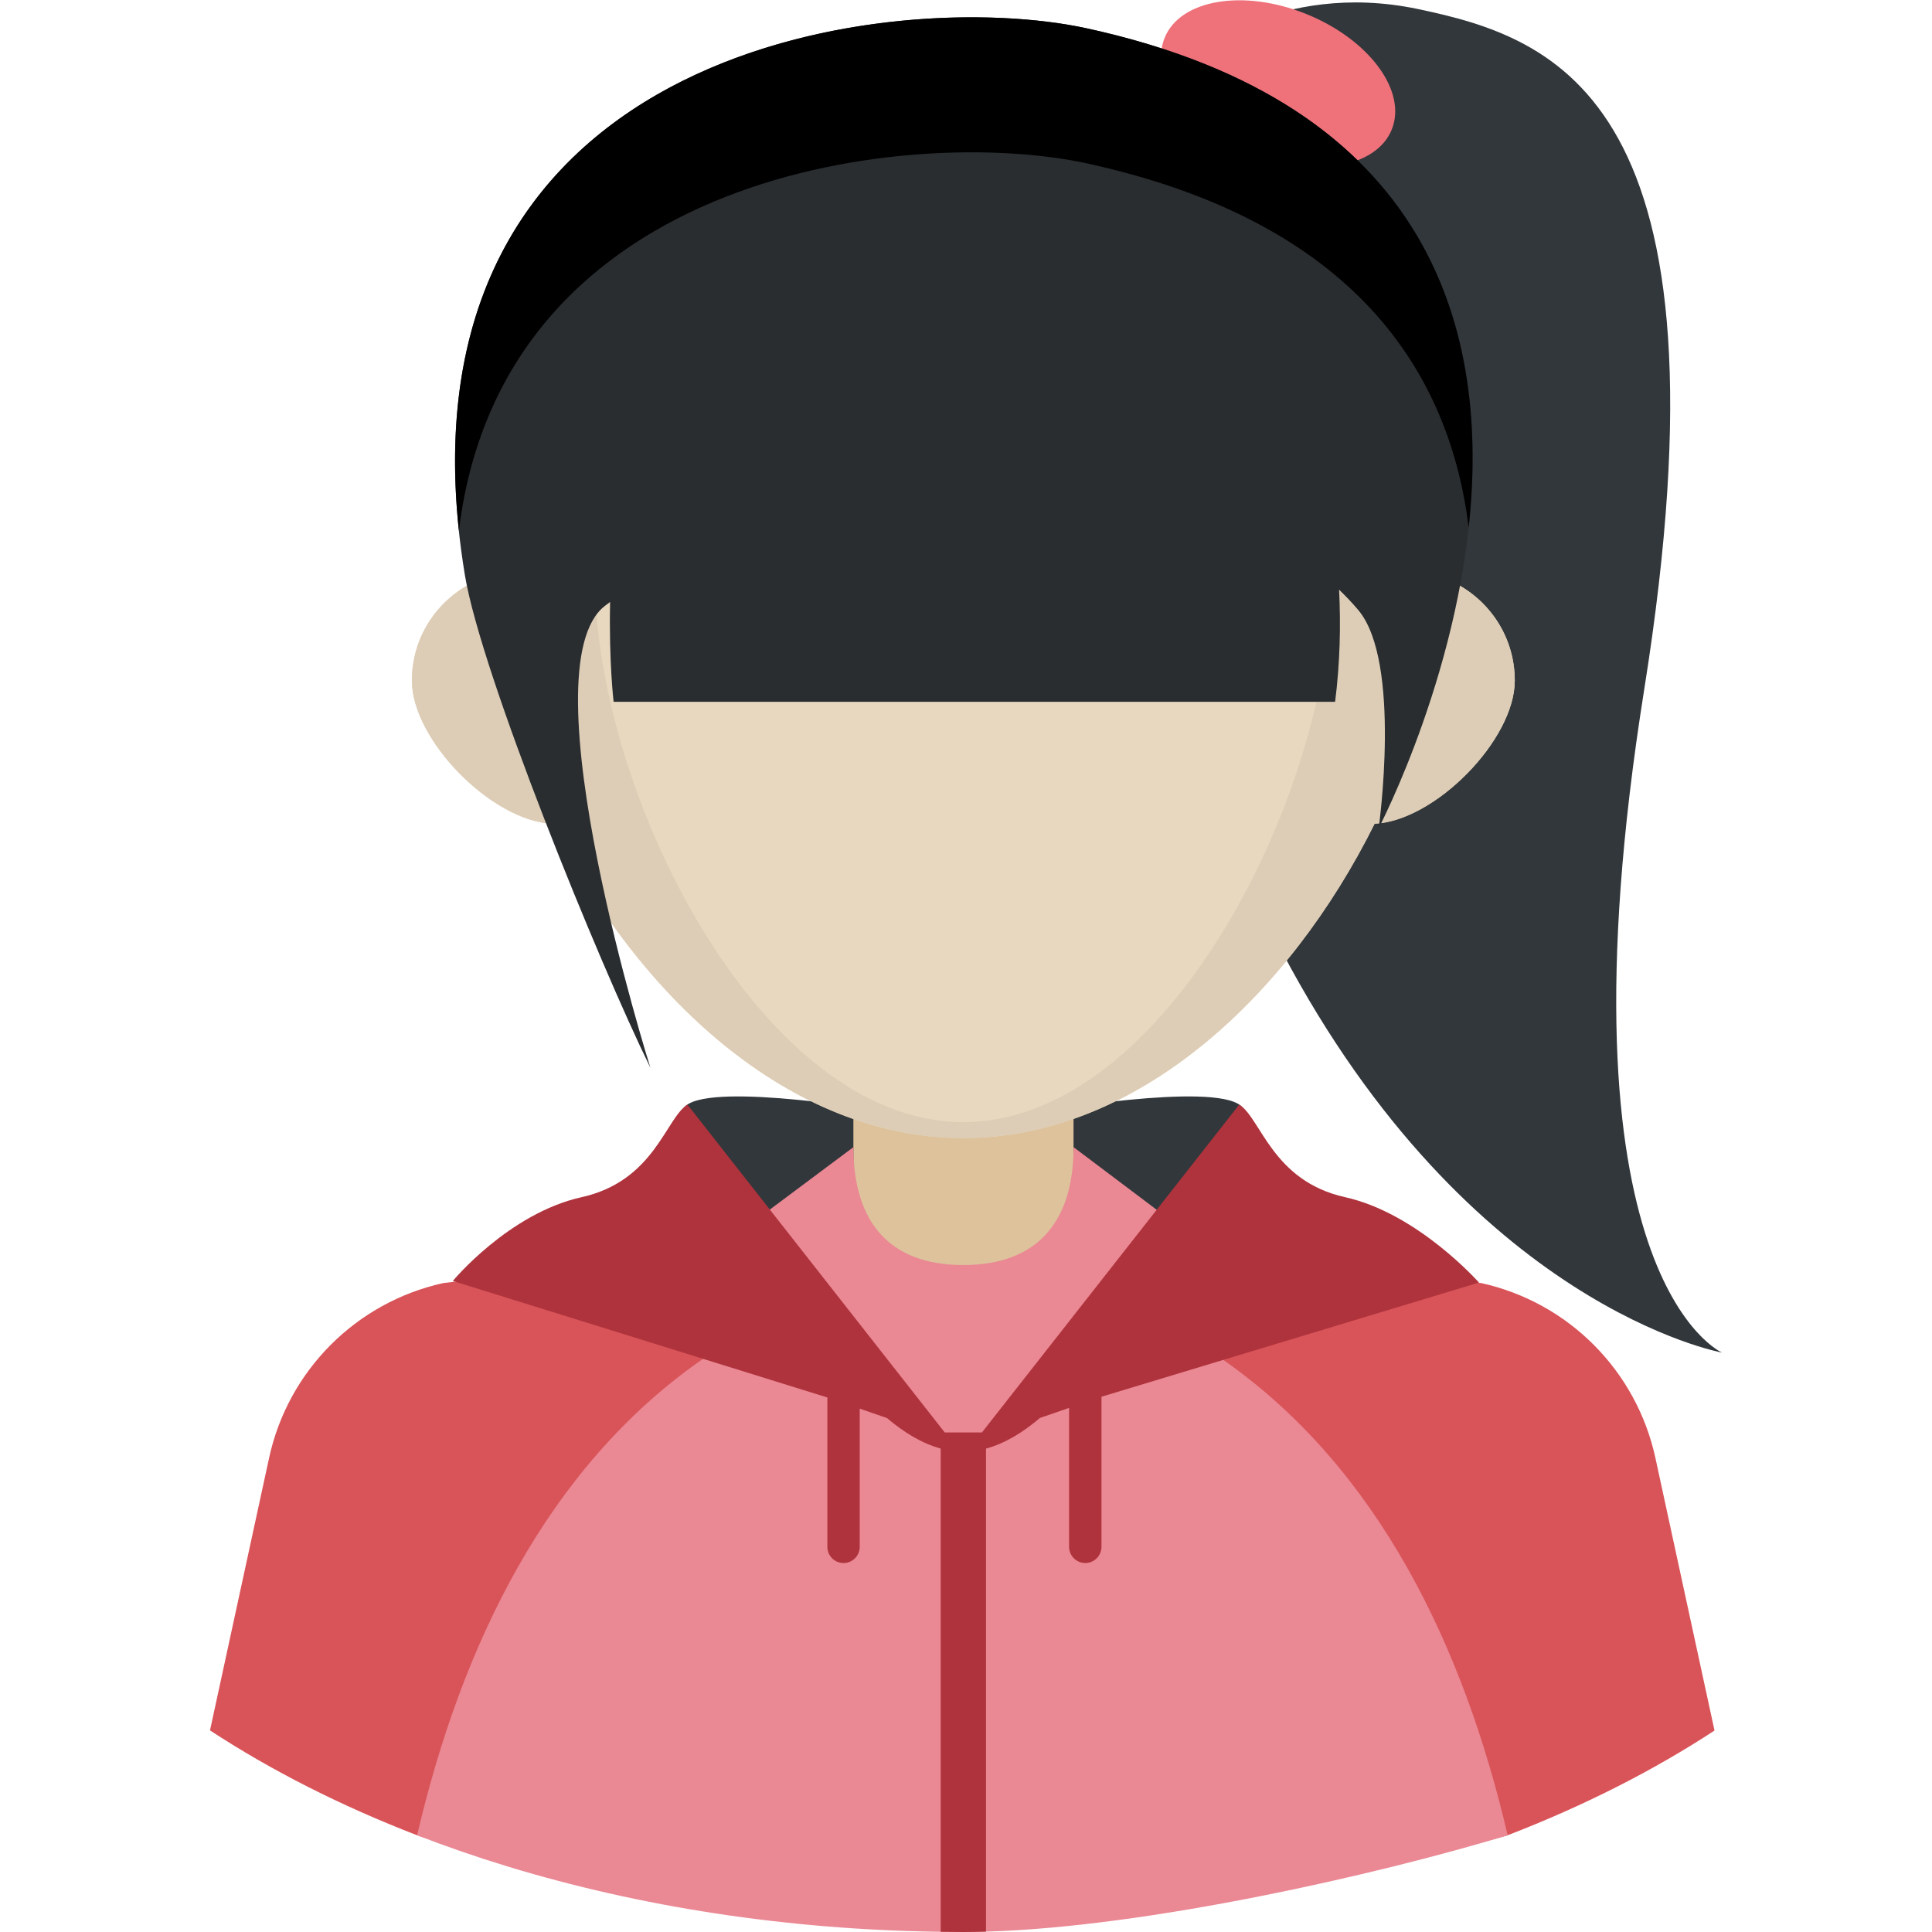 <?xml version="1.0" encoding="iso-8859-1"?>
<!-- Uploaded to: SVG Repo, www.svgrepo.com, Generator: SVG Repo Mixer Tools -->
<svg version="1.1" id="Layer_1" xmlns="http://www.w3.org/2000/svg" xmlns:xlink="http://www.w3.org/1999/xlink" 
	 viewBox="0 0 298.369 298.369" xml:space="preserve">
<g>
	<g>
		<g>
			<path style="fill:#32373B;" d="M105.94,170.748c4.434-3.678,30.977,0.947,30.977,0.947v20.75h-24
				C112.917,192.445,101.948,174.06,105.94,170.748z"/>
		</g>
	</g>
	<g>
		<path style="fill:#32373B;" d="M183.439,8.886c0,0,14-12,35.5-7.5s49.5,14,35,105c-14.5,91,12,102.5,12,102.5s-39-7-68-62
			S183.439,8.886,183.439,8.886z"/>
	</g>
	<g>
		
			<ellipse transform="matrix(0.374 -0.927 0.927 0.374 111.586 191.189)" style="fill:#EF717A;" cx="197.502" cy="12.887" rx="11.607" ry="18.923"/>
	</g>
	<g>
		<g>
			<path style="fill:#32373B;" d="M191.6,170.748c-4.434-3.678-30.977,0.947-30.977,0.947v20.75h24
				C184.624,192.445,195.593,174.06,191.6,170.748z"/>
		</g>
	</g>
	<g>
		<rect x="131.794" y="160.386" style="fill:#DDC29B;" width="34" height="51"/>
	</g>
	<g>
		<path style="fill:#E8D8BF;" d="M233.935,105.106c0-7.098-4.379-13.164-10.578-15.671c0.222-2.471,0.341-4.918,0.341-7.327
			c0-41.38-33.545-69.222-74.925-69.222S73.847,40.728,73.847,82.108c0,2.409,0.118,4.856,0.341,7.327
			c-6.199,2.507-10.578,8.573-10.578,15.671c0,9.179,12.356,21.685,21.646,22.107c13.249,26.661,36.74,48.551,63.516,48.551
			s50.267-21.89,63.516-48.551C221.579,126.791,233.935,114.286,233.935,105.106z"/>
	</g>
	<path style="fill:#D95459;" d="M255.653,225.157c-2.925-13.486-13.435-24.034-26.91-27.008l-49.316-5.885
		c-0.39,5.382-2.169,5.377-4.974,9.635c-5.492,8.336-14.929,22.304-25.659,22.304c-10.781,0-20.256-14.021-25.736-22.423
		c-2.775-4.254-4.529-4.235-4.903-9.598l-49.688,5.967c-13.475,2.974-23.985,13.522-26.91,27.008l-9.126,42.076
		c9.482,6.215,20.234,11.663,31.986,16.199c4.534,1.75,12.871-0.012,17.689,1.455c21.242,6.469,45.333,4.079,67.06,4.002
		c25.092-0.089,62.509,0.949,83.668-5.457c11.737-4.53,22.476-9.971,31.949-16.176L255.653,225.157z"/>
	<g>
		<path style="fill:#DDCDB6;" d="M223.356,89.435c0.222-2.471,0.341-4.918,0.341-7.327c0-41.38-33.545-56.194-74.925-56.194
			S73.847,40.728,73.847,82.108c0,2.409,0.118,4.856,0.341,7.327c-6.199,2.507-10.578,8.573-10.578,15.671
			c0,9.179,12.356,21.685,21.646,22.107c13.249,26.661,36.74,48.551,63.516,48.551s50.267-21.89,63.516-48.551
			c9.29-0.422,21.646-12.928,21.646-22.107C233.934,98.008,229.556,91.942,223.356,89.435z M148.772,173.294
			c-31.403,0-56.86-51.012-56.86-83.904s25.457-45.281,56.86-45.281s56.86,12.389,56.86,45.281S180.175,173.294,148.772,173.294z"/>
	</g>
	<g>
		<path style="fill:#292D30;" d="M167.877,4.386c-30.288-6.615-109.51,2.81-96.089,84.391c2.521,15.328,20.705,59.932,28.651,76.109
			c0,0-19.478-61.748-7-71.333c0.261-0.2,0.521-0.389,0.782-0.586c-0.193,9.355,0.545,15.42,0.545,15.42h111.422
			c0.763-6.012,0.887-11.845,0.615-17.323c1.088,1.05,2.084,2.105,2.969,3.156c6.742,8.006,3.148,33.667,3.148,33.667
			S266.439,25.914,167.877,4.386z"/>
	</g>
	<g>
		<g>
			<path d="M167.877,25.238c41.421,9.047,55.978,32.302,58.94,56.225c3.263-29.935-5.386-65.38-58.94-77.077
				C138.456-2.04,62.87,6.677,70.87,81.958C77.684,25.92,141.431,19.462,167.877,25.238z"/>
		</g>
	</g>
	<path style="fill:#EA8894;" d="M188.914,210.018l-17.807-0.037c4.723-6.918,7.794-15.267,8.321-22.552l-13.633-10.269
		c0,11.481-5.554,18.208-17.035,18.208s-16.965-6.727-16.965-18.208l-13.639,10.187c0.508,7.28,3.555,15.619,8.256,22.54
		l-17.836-0.038c-24.164,16.745-37.366,44.482-44.157,73.583c4.534,1.75,9.212,3.368,14.031,4.835
		c20.256,6.168,42.896,9.751,66.825,10.071c1.165,0.016,2.33,0.031,3.501,0.031c1.138,0,2.311-0.023,3.499-0.058
		c24.998-0.718,60.363-8.765,80.562-14.88C226.066,254.427,212.927,226.779,188.914,210.018z"/>
	<g>
		<path style="fill:#AF333C;" d="M207.73,184.886c-11.25-2.5-12.97-12.153-16.346-14.301l-39.738,50.634H145.9l-39.738-50.634
			c-3.376,2.148-5.096,11.801-16.346,14.301s-19.887,12.94-19.887,12.94l38.646,12.023l19.198,5.972v23.065
			c0,1.381,1.119,2.5,2.5,2.5s2.5-1.119,2.5-2.5v-21.341l4.197,1.447c2.605,2.209,5.392,3.919,8.303,4.715v74.631
			c1.165,0.016,2.33,0.031,3.501,0.031c1.138,0,2.311-0.023,3.499-0.058v-74.596c2.922-0.793,5.719-2.513,8.334-4.735l4.499-1.551
			v21.456c0,1.381,1.119,2.5,2.5,2.5s2.5-1.119,2.5-2.5v-23.18l18.808-5.689l39.491-11.944
			C228.404,198.074,218.98,187.386,207.73,184.886z"/>
	</g>
</g>
</svg>